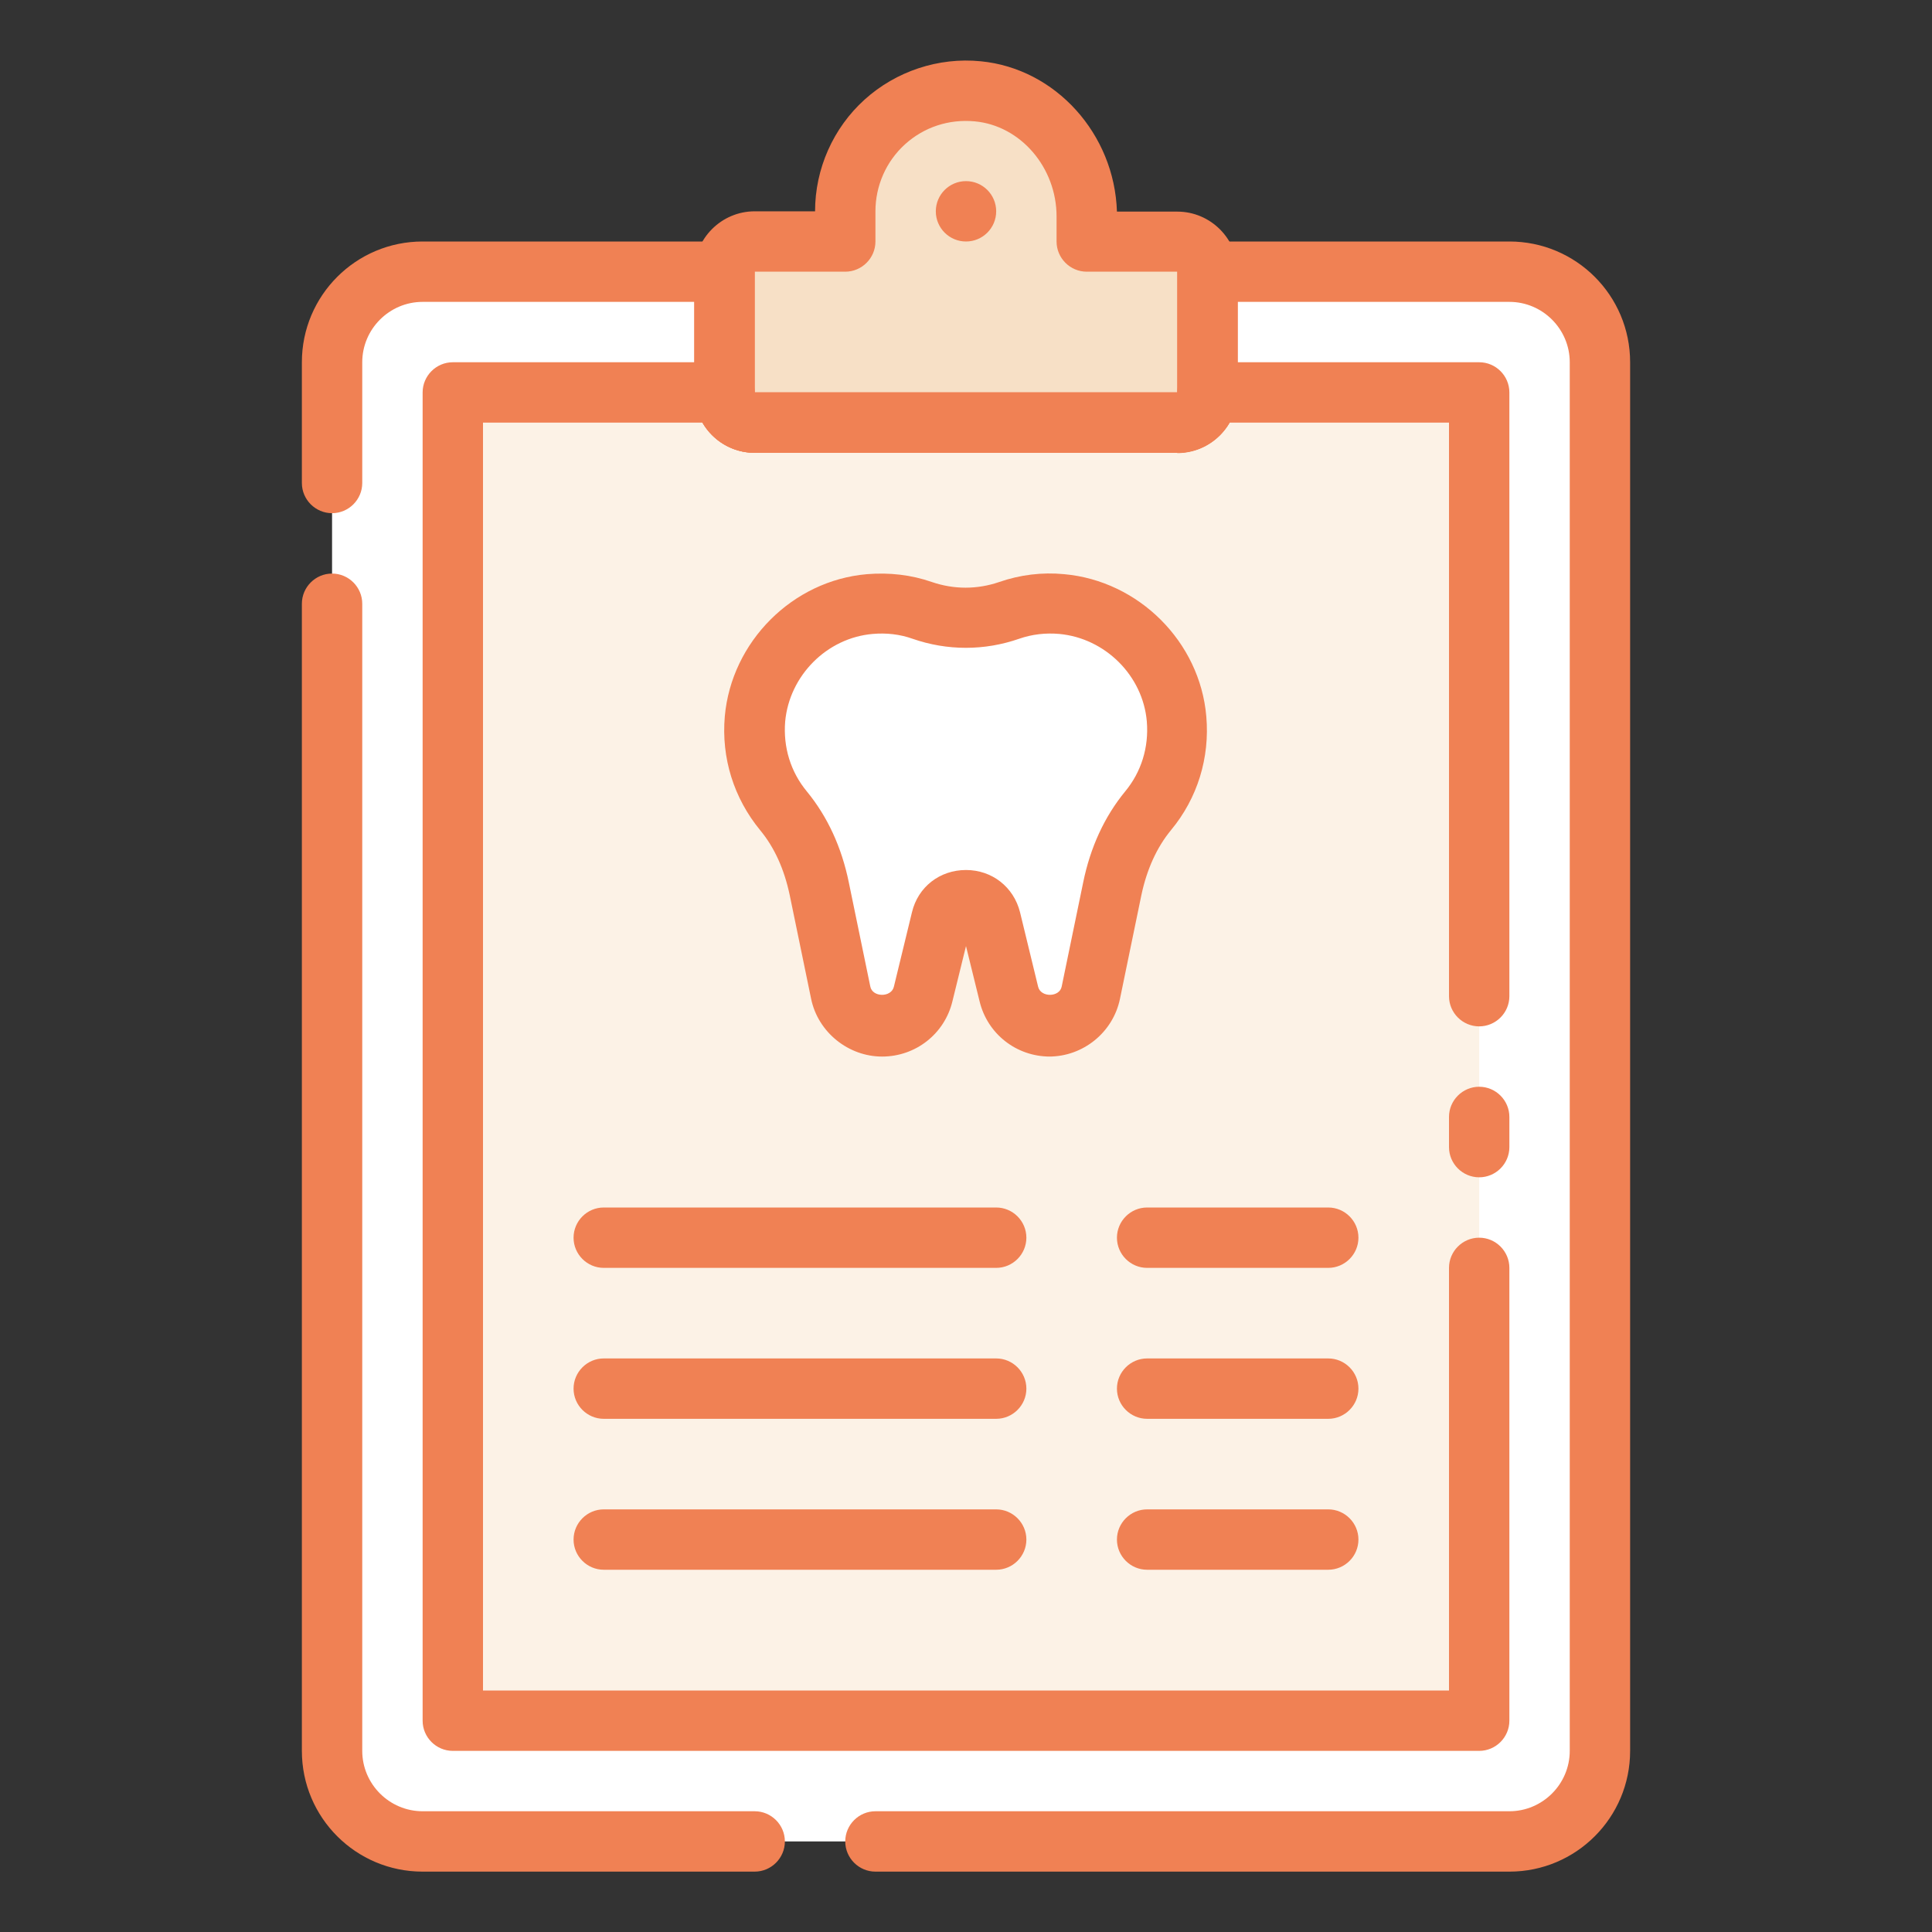<?xml version="1.0" encoding="UTF-8"?> <svg xmlns="http://www.w3.org/2000/svg" id="dental_record" data-name="dental record" viewBox="0 0 64 64"><rect x="0" y="0" width="64" height="64" fill="#333333" stroke="none"/><defs><style> .cls-1 { fill: #f7e0c6; } .cls-1, .cls-2, .cls-3, .cls-4 { stroke-width: 0px; } .cls-2 { fill: #fcf2e6; } .cls-3 { fill: #f08154; } .cls-4 { fill: #fff; } </style></defs><path class="cls-4" d="m53,12v46c0,1.66-1.34,3-3,3H14c-1.66,0-3-1.34-3-3V12c0-1.66,1.34-3,3-3h10v4c0,.55.45,1,1,1h14c.55,0,1-.45,1-1v-4h10c1.66,0,3,1.34,3,3Z"></path><path class="cls-2" d="m49,13v44H15V13h9c0,.55.45,1,1,1h14c.55,0,1-.45,1-1h9Z"></path><path class="cls-1" d="m40,9v5c0,.55-.45,1-1,1h-14c-.55,0-1-.45-1-1v-5c0-.55.45-1,1-1h3v-1c0-2.34,2.01-4.21,4.39-3.98,2.08.2,3.61,2.06,3.61,4.15v.83h3c.55,0,1,.45,1,1Z"></path><path class="cls-4" d="m38.98,23.82c-.18-2-1.8-3.63-3.81-3.8-.61-.05-1.2.02-1.74.21-.94.32-1.94.32-2.88,0-.54-.19-1.13-.26-1.74-.21-2,.18-3.63,1.8-3.81,3.8-.1,1.16.27,2.23.94,3.04.61.74.99,1.64,1.18,2.58.23,1.11.51,2.49.71,3.44.13.65.71,1.12,1.37,1.12h0c.65,0,1.21-.44,1.36-1.07l.6-2.47c.21-.85,1.42-.85,1.63,0l.6,2.47c.15.63.71,1.07,1.36,1.07h0c.66,0,1.24-.46,1.37-1.12.2-.95.48-2.33.71-3.44.19-.94.57-1.84,1.18-2.58.67-.81,1.04-1.88.94-3.04Z"></path><path class="cls-3" d="m33,42h-13c-.55,0-1-.45-1-1s.45-1,1-1h13c.55,0,1,.45,1,1s-.45,1-1,1Z"></path><path class="cls-3" d="m33,47h-13c-.55,0-1-.45-1-1s.45-1,1-1h13c.55,0,1,.45,1,1s-.45,1-1,1Z"></path><path class="cls-3" d="m33,52h-13c-.55,0-1-.45-1-1s.45-1,1-1h13c.55,0,1,.45,1,1s-.45,1-1,1Z"></path><path class="cls-3" d="m44,42h-6c-.55,0-1-.45-1-1s.45-1,1-1h6c.55,0,1,.45,1,1s-.45,1-1,1Z"></path><path class="cls-3" d="m44,47h-6c-.55,0-1-.45-1-1s.45-1,1-1h6c.55,0,1,.45,1,1s-.45,1-1,1Z"></path><path class="cls-3" d="m44,52h-6c-.55,0-1-.45-1-1s.45-1,1-1h6c.55,0,1,.45,1,1s-.45,1-1,1Z"></path><path class="cls-3" d="m50,62h-21c-.55,0-1-.45-1-1s.45-1,1-1h21c1.1,0,2-.9,2-2V12c0-1.1-.9-2-2-2h-9v3c0,1.1-.9,2-2,2h-14c-1.1,0-2-.9-2-2v-3h-9c-1.1,0-2,.9-2,2v4c0,.55-.45,1-1,1s-1-.45-1-1v-4c0-2.21,1.79-4,4-4h10c.55,0,1,.45,1,1v4h14v-4c0-.55.45-1,1-1h10c2.21,0,4,1.79,4,4v46c0,2.21-1.79,4-4,4Z"></path><path class="cls-3" d="m25,62h-11c-2.21,0-4-1.79-4-4V20c0-.55.45-1,1-1s1,.45,1,1v38c0,1.1.9,2,2,2h11c.55,0,1,.45,1,1s-.45,1-1,1Z"></path><path class="cls-3" d="m49,39c-.55,0-1-.45-1-1v-1c0-.55.45-1,1-1s1,.45,1,1v1c0,.55-.45,1-1,1Z"></path><path class="cls-3" d="m49,58H15c-.55,0-1-.45-1-1V13c0-.55.45-1,1-1h9c.55,0,1,.45,1,1h14c0-.55.45-1,1-1h9c.55,0,1,.45,1,1v20c0,.55-.45,1-1,1s-1-.45-1-1V14h-7.27c-.35.6-.99,1-1.73,1h-14c-.74,0-1.39-.4-1.73-1h-7.27v42h32v-14c0-.55.45-1,1-1s1,.45,1,1v15c0,.55-.45,1-1,1Z"></path><path class="cls-3" d="m39,15h-14c-1.1,0-2-.9-2-2v-4c0-1.1.9-2,2-2h2c0-1.41.6-2.76,1.64-3.7,1.04-.94,2.45-1.41,3.85-1.27,2.48.24,4.43,2.41,4.51,4.98h2c1.1,0,2,.9,2,2v4c0,1.1-.9,2-2,2Zm-14-6v4h14v-4h-3c-.55,0-1-.45-1-1v-.83c0-1.62-1.19-3.01-2.71-3.15-.86-.08-1.68.19-2.31.76-.63.57-.98,1.38-.98,2.22v1c0,.55-.45,1-1,1h-3Zm14,0h1-1Z"></path><circle class="cls-3" cx="32" cy="7" r="1"></circle><path class="cls-3" d="m34.78,35c-1.11,0-2.07-.75-2.33-1.83l-.45-1.83-.45,1.83c-.26,1.08-1.22,1.83-2.33,1.83s-2.12-.8-2.35-1.91l-.71-3.44c-.18-.85-.5-1.57-.98-2.15-.87-1.06-1.29-2.39-1.17-3.77.22-2.47,2.24-4.5,4.71-4.71.74-.06,1.46.02,2.15.26.73.25,1.5.25,2.23,0,.69-.24,1.42-.33,2.15-.26,2.47.22,4.5,2.24,4.71,4.71h0c.12,1.37-.29,2.71-1.17,3.77-.47.57-.8,1.3-.98,2.15l-.71,3.44c-.23,1.11-1.22,1.91-2.35,1.91Zm-2.78-6.18c.86,0,1.58.56,1.79,1.4l.6,2.47c.09.36.71.35.78-.01l.71-3.44c.24-1.18.71-2.19,1.39-3.02.54-.65.79-1.47.72-2.32-.13-1.52-1.38-2.76-2.9-2.9-.45-.04-.9.01-1.33.16-1.15.4-2.38.4-3.53,0-.42-.15-.87-.2-1.32-.16-1.52.13-2.76,1.38-2.9,2.9-.07.85.18,1.67.72,2.32.68.83,1.15,1.84,1.39,3.02l.71,3.44c.07.36.69.37.78.01l.6-2.47c.2-.84.92-1.4,1.79-1.4Z"></path></svg> 